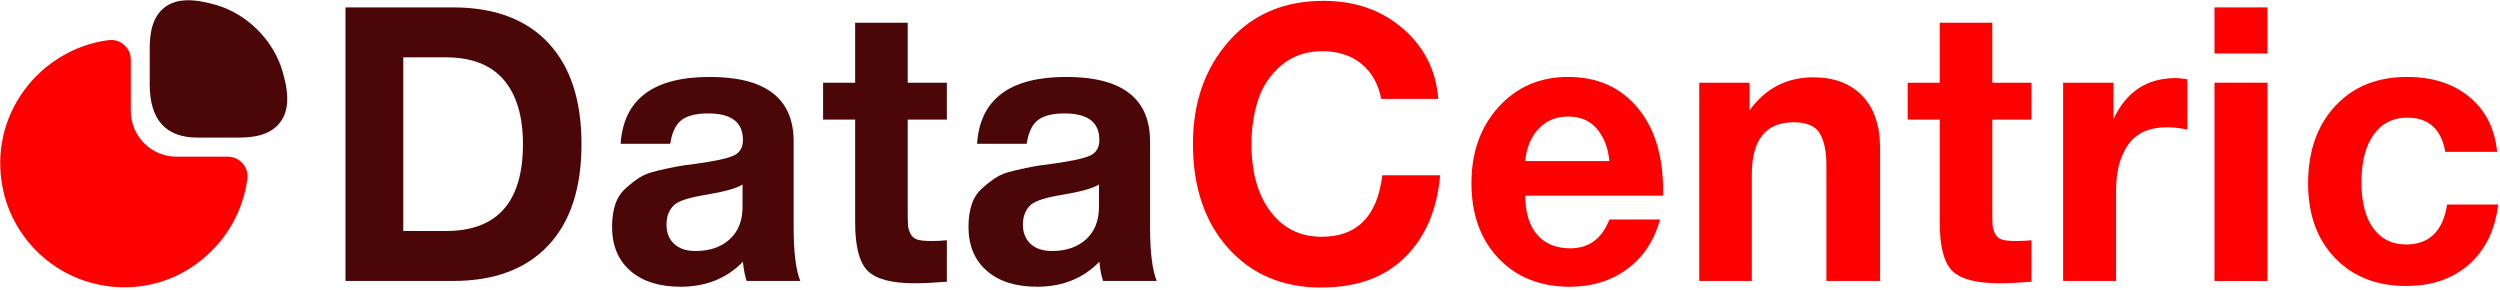 <svg xmlns="http://www.w3.org/2000/svg" xmlns:xlink="http://www.w3.org/1999/xlink" xmlns:serif="http://www.serif.com/" width="100%" height="100%" viewBox="0 0 439 51" xml:space="preserve" style="fill-rule:evenodd;clip-rule:evenodd;stroke-linejoin:round;stroke-miterlimit:2;">    <g transform="matrix(1,0,0,1,-478.103,-161.875)">        <g transform="matrix(4.167,0,0,4.167,0,0)">            <path d="M129.294,50.687L133.819,50.687C135.558,50.687 136.896,50.191 137.833,49.197C138.771,48.204 139.24,46.779 139.24,44.922C139.24,43.066 138.771,41.641 137.833,40.647C136.896,39.654 135.558,39.158 133.819,39.158L129.294,39.158L129.294,50.687ZM131.73,48.582L131.73,41.263L133.521,41.263C134.61,41.263 135.424,41.579 135.964,42.21C136.503,42.842 136.773,43.746 136.773,44.922C136.773,47.362 135.689,48.582 133.52,48.582L131.73,48.582Z" style="fill:rgb(75,6,8);fill-rule:nonzero;"></path>            <path d="M148.462,50.687C148.274,50.234 148.18,49.478 148.18,48.42L148.18,44.809C148.18,42.995 147.001,42.089 144.644,42.089C142.267,42.089 141.015,43.028 140.889,44.906L142.979,44.906C143.052,44.431 143.209,44.099 143.45,43.91C143.691,43.722 144.068,43.627 144.582,43.627C145.556,43.627 146.043,43.999 146.043,44.744C146.043,45.068 145.909,45.29 145.642,45.408C145.375,45.527 144.849,45.64 144.063,45.748C143.707,45.791 143.429,45.832 143.23,45.87C143.031,45.908 142.769,45.964 142.445,46.04C142.12,46.115 141.866,46.212 141.683,46.331C141.499,46.45 141.305,46.601 141.101,46.785C140.897,46.968 140.75,47.195 140.661,47.465C140.572,47.735 140.528,48.048 140.528,48.404C140.528,49.192 140.785,49.81 141.298,50.258C141.811,50.706 142.518,50.93 143.419,50.93C144.487,50.93 145.362,50.579 146.043,49.877C146.074,50.201 146.126,50.471 146.2,50.687L148.462,50.687ZM146.027,46.623L146.027,47.562C146.027,48.145 145.846,48.601 145.485,48.93C145.123,49.26 144.644,49.424 144.047,49.424C143.66,49.424 143.359,49.324 143.144,49.124C142.929,48.925 142.822,48.652 142.822,48.307C142.822,47.951 142.937,47.67 143.167,47.465C143.366,47.303 143.796,47.168 144.456,47.06C145.241,46.931 145.765,46.785 146.027,46.623Z" style="fill:rgb(75,6,8);fill-rule:nonzero;"></path>            <path d="M154.637,42.332L152.987,42.332L152.987,39.805L150.772,39.805L150.772,42.332L149.421,42.332L149.421,43.886L150.772,43.886L150.772,48.226C150.772,49.23 150.947,49.907 151.298,50.258C151.649,50.609 152.312,50.784 153.286,50.784C153.642,50.784 154.092,50.763 154.637,50.719L154.637,48.971C154.459,48.992 154.234,49.003 153.961,49.003C153.72,49.003 153.534,48.984 153.404,48.946C153.273,48.909 153.176,48.83 153.113,48.712C153.05,48.593 153.013,48.477 153.003,48.364C152.992,48.25 152.987,48.069 152.987,47.821L152.987,43.886L154.637,43.886L154.637,42.332Z" style="fill:rgb(75,6,8);fill-rule:nonzero;"></path>            <path d="M163.483,50.687C163.294,50.234 163.2,49.478 163.2,48.42L163.2,44.809C163.2,42.995 162.021,42.089 159.665,42.089C157.287,42.089 156.035,43.028 155.91,44.906L157.999,44.906C158.072,44.431 158.23,44.099 158.471,43.91C158.711,43.722 159.089,43.627 159.602,43.627C160.576,43.627 161.063,43.999 161.063,44.744C161.063,45.068 160.929,45.29 160.662,45.408C160.395,45.527 159.869,45.64 159.083,45.748C158.727,45.791 158.45,45.832 158.25,45.87C158.052,45.908 157.79,45.964 157.465,46.04C157.14,46.115 156.886,46.212 156.703,46.331C156.52,46.45 156.326,46.601 156.122,46.785C155.917,46.968 155.771,47.195 155.682,47.465C155.593,47.735 155.548,48.048 155.548,48.404C155.548,49.192 155.805,49.81 156.318,50.258C156.831,50.706 157.538,50.93 158.439,50.93C159.507,50.93 160.382,50.579 161.063,49.877C161.094,50.201 161.147,50.471 161.22,50.687L163.483,50.687ZM161.047,46.623L161.047,47.562C161.047,48.145 160.866,48.601 160.505,48.93C160.144,49.26 159.664,49.424 159.067,49.424C158.68,49.424 158.379,49.324 158.164,49.124C157.949,48.925 157.842,48.652 157.842,48.307C157.842,47.951 157.957,47.67 158.188,47.465C158.387,47.303 158.816,47.168 159.476,47.06C160.261,46.931 160.785,46.785 161.047,46.623Z" style="fill:rgb(75,6,8);fill-rule:nonzero;"></path>            <path d="M175.423,46.234L172.988,46.234C172.778,47.961 171.925,48.825 170.427,48.825C169.526,48.825 168.809,48.471 168.275,47.764C167.74,47.057 167.473,46.11 167.473,44.922C167.473,44.242 167.568,43.616 167.756,43.044C167.945,42.472 168.272,41.989 168.738,41.595C169.204,41.201 169.778,41.004 170.459,41.004C171.118,41.004 171.666,41.179 172.1,41.53C172.535,41.881 172.815,42.375 172.941,43.012L175.345,43.012C175.251,41.814 174.753,40.826 173.852,40.049C172.951,39.271 171.836,38.883 170.506,38.883C168.84,38.883 167.507,39.455 166.507,40.599C165.507,41.743 165.007,43.179 165.007,44.906C165.007,46.731 165.502,48.196 166.491,49.303C167.481,50.409 168.788,50.963 170.411,50.963C171.909,50.963 173.088,50.536 173.947,49.683C174.805,48.83 175.298,47.681 175.423,46.234Z" style="fill:rgb(255,0,0);fill-rule:nonzero;"></path>            <path d="M184.693,48.096L182.556,48.096C182.242,48.906 181.692,49.311 180.907,49.311C180.31,49.311 179.846,49.122 179.516,48.744C179.186,48.366 179.016,47.816 179.006,47.092L184.819,47.092L184.819,46.866C184.819,45.398 184.458,44.234 183.735,43.376C183.012,42.518 182.038,42.089 180.812,42.089C179.629,42.089 178.655,42.51 177.89,43.352C177.125,44.194 176.743,45.262 176.743,46.558C176.743,47.875 177.123,48.933 177.882,49.732C178.642,50.531 179.644,50.93 180.891,50.93C181.823,50.93 182.627,50.682 183.303,50.185C183.978,49.689 184.442,48.992 184.693,48.096ZM182.556,45.635L179.005,45.635C179.068,45.052 179.262,44.593 179.587,44.258C179.912,43.924 180.32,43.757 180.812,43.757C181.336,43.757 181.745,43.932 182.038,44.283C182.331,44.634 182.504,45.084 182.556,45.635Z" style="fill:rgb(255,0,0);fill-rule:nonzero;"></path>            <path d="M193.963,50.687L193.963,45.101C193.963,44.14 193.712,43.4 193.209,42.882C192.706,42.364 192.02,42.105 191.151,42.105C190.03,42.105 189.134,42.569 188.464,43.497L188.464,42.332L186.343,42.332L186.343,50.687L188.558,50.687L188.558,46.202C188.558,44.734 189.145,43.999 190.318,43.999C190.862,43.999 191.229,44.153 191.418,44.461C191.606,44.769 191.701,45.219 191.701,45.813L191.701,50.687L193.963,50.687Z" style="fill:rgb(255,0,0);fill-rule:nonzero;"></path>            <path d="M200.342,42.332L198.692,42.332L198.692,39.805L196.477,39.805L196.477,42.332L195.126,42.332L195.126,43.886L196.477,43.886L196.477,48.226C196.477,49.23 196.652,49.907 197.003,50.258C197.354,50.609 198.017,50.784 198.991,50.784C199.347,50.784 199.797,50.763 200.342,50.719L200.342,48.971C200.164,48.992 199.939,49.003 199.666,49.003C199.425,49.003 199.239,48.984 199.109,48.946C198.977,48.909 198.881,48.83 198.818,48.712C198.755,48.593 198.718,48.477 198.708,48.364C198.697,48.25 198.692,48.069 198.692,47.821L198.692,43.886L200.342,43.886L200.342,42.332Z" style="fill:rgb(255,0,0);fill-rule:nonzero;"></path>            <path d="M206.909,42.186C206.689,42.153 206.527,42.137 206.422,42.137C205.207,42.137 204.333,42.715 203.798,43.87L203.798,42.332L201.677,42.332L201.677,50.687L203.908,50.687L203.908,46.866C203.908,46.056 204.081,45.411 204.427,44.93C204.773,44.45 205.312,44.21 206.045,44.21C206.307,44.21 206.595,44.242 206.909,44.307L206.909,42.186Z" style="fill:rgb(255,0,0);fill-rule:nonzero;"></path>            <path d="M210.287,39.158L208.056,39.158L208.056,41.101L210.287,41.101L210.287,39.158ZM210.287,42.332L208.056,42.332L208.056,50.687L210.287,50.687L210.287,42.332Z" style="fill:rgb(255,0,0);fill-rule:nonzero;"></path>            <path d="M220.013,47.465L217.86,47.465C217.682,48.588 217.106,49.149 216.132,49.149C215.535,49.149 215.072,48.919 214.742,48.461C214.412,48.002 214.247,47.357 214.247,46.526C214.247,45.673 214.417,45.006 214.757,44.526C215.098,44.045 215.572,43.805 216.179,43.805C217.08,43.805 217.614,44.286 217.782,45.246L219.966,45.246C219.871,44.275 219.484,43.506 218.803,42.939C218.122,42.372 217.242,42.089 216.163,42.089C214.907,42.089 213.898,42.499 213.139,43.319C212.379,44.14 212,45.225 212,46.574C212,47.88 212.377,48.928 213.131,49.716C213.885,50.504 214.885,50.898 216.132,50.898C217.211,50.898 218.093,50.595 218.779,49.991C219.465,49.386 219.877,48.544 220.013,47.465Z" style="fill:rgb(255,0,0);fill-rule:nonzero;"></path>        </g>        <g transform="matrix(4.167,0,0,4.167,0,-424.163)">            <path d="M126.64,143.639C126.253,142.328 125.16,141.235 123.849,140.848C122.852,140.558 122.163,140.582 121.686,140.939C121.112,141.367 121.045,142.141 121.045,142.691L121.045,144.195C121.045,145.681 121.722,146.436 123.051,146.436L124.785,146.436C125.329,146.436 126.108,146.37 126.537,145.796C126.906,145.325 126.936,144.636 126.64,143.639Z" style="fill:rgb(75,6,8);fill-rule:nonzero;"></path>        </g>        <g transform="matrix(4.167,0,0,4.167,0,-390.621)">            <path d="M124.96,139.475C124.803,139.294 124.573,139.191 124.337,139.191L122.175,139.191C121.111,139.191 120.247,138.327 120.247,137.264L120.247,135.101C120.247,134.865 120.145,134.636 119.963,134.479C119.788,134.322 119.546,134.249 119.317,134.279C117.897,134.46 116.592,135.24 115.74,136.412C114.882,137.59 114.568,139.028 114.84,140.466C115.233,142.544 116.894,144.206 118.979,144.598C119.311,144.665 119.643,144.695 119.975,144.695C121.069,144.695 122.126,144.357 123.026,143.698C124.198,142.846 124.978,141.541 125.159,140.121C125.189,139.886 125.117,139.65 124.96,139.475Z" style="fill:rgb(255,0,0);fill-rule:nonzero;"></path>        </g>    </g></svg>